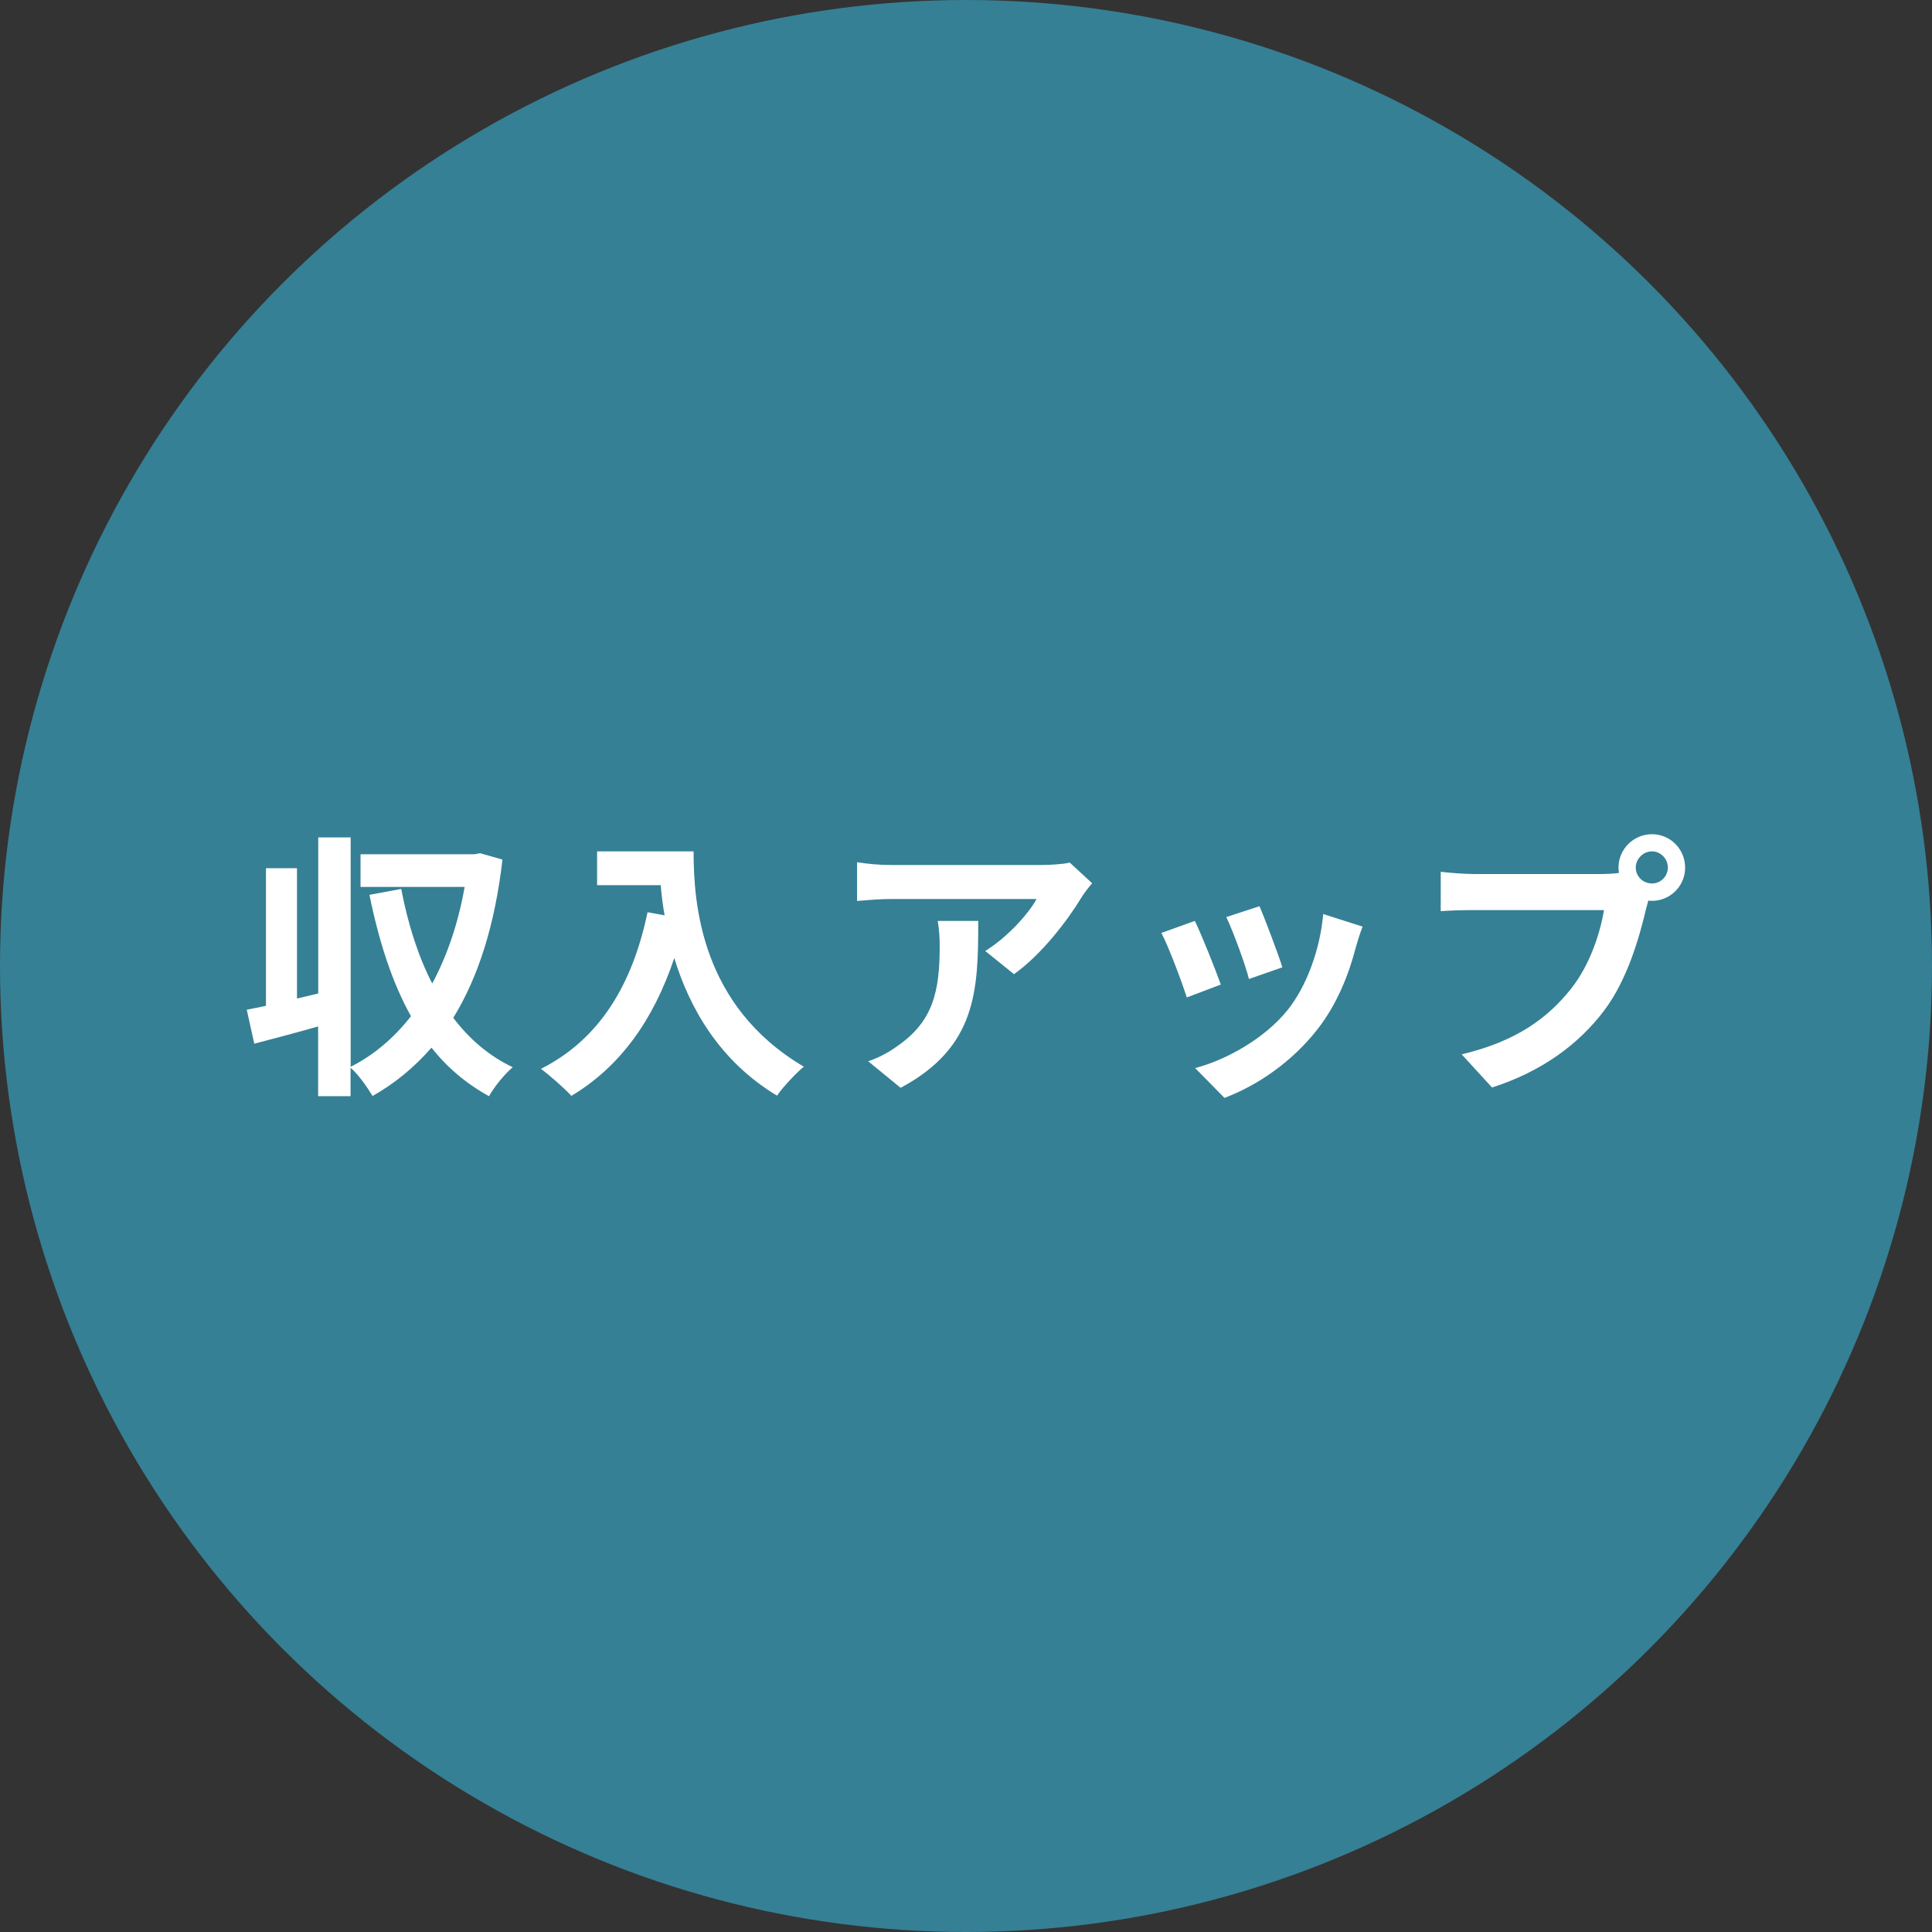 <?xml version="1.0" encoding="UTF-8"?>
<svg id="_レイヤー_2" data-name="レイヤー_2" xmlns="http://www.w3.org/2000/svg" width="180" height="180" viewBox="0 0 180 180">
  <rect x="0" y="0" width="180" height="180" fill="#333333" stroke="none"/>
  <defs>
    <style>
      .cls-1 {
        fill: #358095;
      }

      .cls-2 {
        fill: #fff;
      }
    </style>
  </defs>
  <g id="_コンテンツ" data-name="コンテンツ">
    <g>
      <circle class="cls-1" cx="90" cy="90" r="90"/>
      <g>
        <path class="cls-2" d="M46.81,80.11c-.7,6.08-2.26,10.95-4.58,14.72,1.48,1.95,3.3,3.54,5.54,4.6-.73.6-1.74,1.85-2.21,2.7-2.13-1.17-3.9-2.68-5.36-4.52-1.59,1.82-3.41,3.33-5.49,4.5-.47-.78-1.33-2.03-2.05-2.63v2.65h-3.02v-6.5c-2.08.6-4.19,1.14-5.95,1.61l-.7-3.17c.55-.1,1.14-.23,1.79-.36v-12.82h2.89v12.14l1.98-.47v-14.54h3.02v21.37c2.13-1.07,4.03-2.68,5.62-4.71-1.77-3.17-2.99-6.99-3.87-11.31l2.96-.55c.62,3.22,1.56,6.24,2.89,8.81,1.38-2.57,2.42-5.59,3.02-9h-9.7v-3.04h10.61l.52-.1,2.11.6Z"/>
        <path class="cls-2" d="M64.62,79.33c0,4.92.7,14.41,10.27,20.05-.68.55-1.95,1.9-2.5,2.7-5.38-3.25-8.14-8.16-9.57-12.82-1.95,5.82-5.07,10.14-9.59,12.84-.57-.65-2.03-1.92-2.83-2.52,5.41-2.73,8.5-7.75,9.93-14.59l1.59.29c-.18-.99-.29-1.92-.36-2.81h-5.93v-3.15h9Z"/>
        <path class="cls-2" d="M101.75,82.29c-.29.34-.78.96-1.01,1.35-1.22,2.03-3.69,5.3-6.27,7.12l-2.68-2.16c2.08-1.27,4.11-3.56,4.78-4.84h-13.55c-1.09,0-1.95.08-3.17.18v-3.61c.99.16,2.08.26,3.17.26h14.01c.73,0,2.16-.08,2.63-.23l2.08,1.92ZM91.14,85.8c0,6.45-.13,11.75-7.23,15.55l-3.02-2.47c.83-.29,1.77-.73,2.73-1.43,3.3-2.29,3.93-5.04,3.93-9.31,0-.81-.05-1.51-.18-2.34h3.77Z"/>
        <path class="cls-2" d="M113.74,91.73l-3.17,1.2c-.44-1.4-1.74-4.86-2.37-6.01l3.12-1.12c.65,1.33,1.9,4.47,2.42,5.93ZM126.95,86.32c-.31.83-.47,1.38-.62,1.9-.68,2.63-1.77,5.33-3.54,7.62-2.42,3.12-5.67,5.3-8.71,6.45l-2.73-2.78c2.86-.75,6.47-2.73,8.63-5.43,1.77-2.21,3.02-5.67,3.3-8.92l3.67,1.17ZM119.48,90.12l-3.12,1.09c-.31-1.27-1.46-4.42-2.11-5.77l3.09-1.01c.49,1.12,1.77,4.5,2.13,5.69Z"/>
        <path class="cls-2" d="M149.36,81.43c.36,0,.91-.03,1.48-.1-.03-.16-.05-.31-.05-.49,0-1.72,1.4-3.12,3.12-3.12s3.09,1.4,3.09,3.12-1.4,3.09-3.09,3.09c-.1,0-.23,0-.34-.03l-.21.78c-.6,2.55-1.72,6.58-3.9,9.46-2.34,3.12-5.8,5.69-10.45,7.18l-2.83-3.09c5.17-1.22,8.09-3.46,10.19-6.11,1.72-2.16,2.7-5.1,3.07-7.33h-12.12c-1.2,0-2.42.05-3.09.1v-3.67c.75.1,2.24.21,3.09.21h12.04ZM155.39,80.83c0-.83-.68-1.51-1.48-1.51s-1.51.68-1.51,1.51.68,1.48,1.51,1.48,1.48-.68,1.48-1.48Z"/>
      </g>
    </g>
  </g>
</svg>